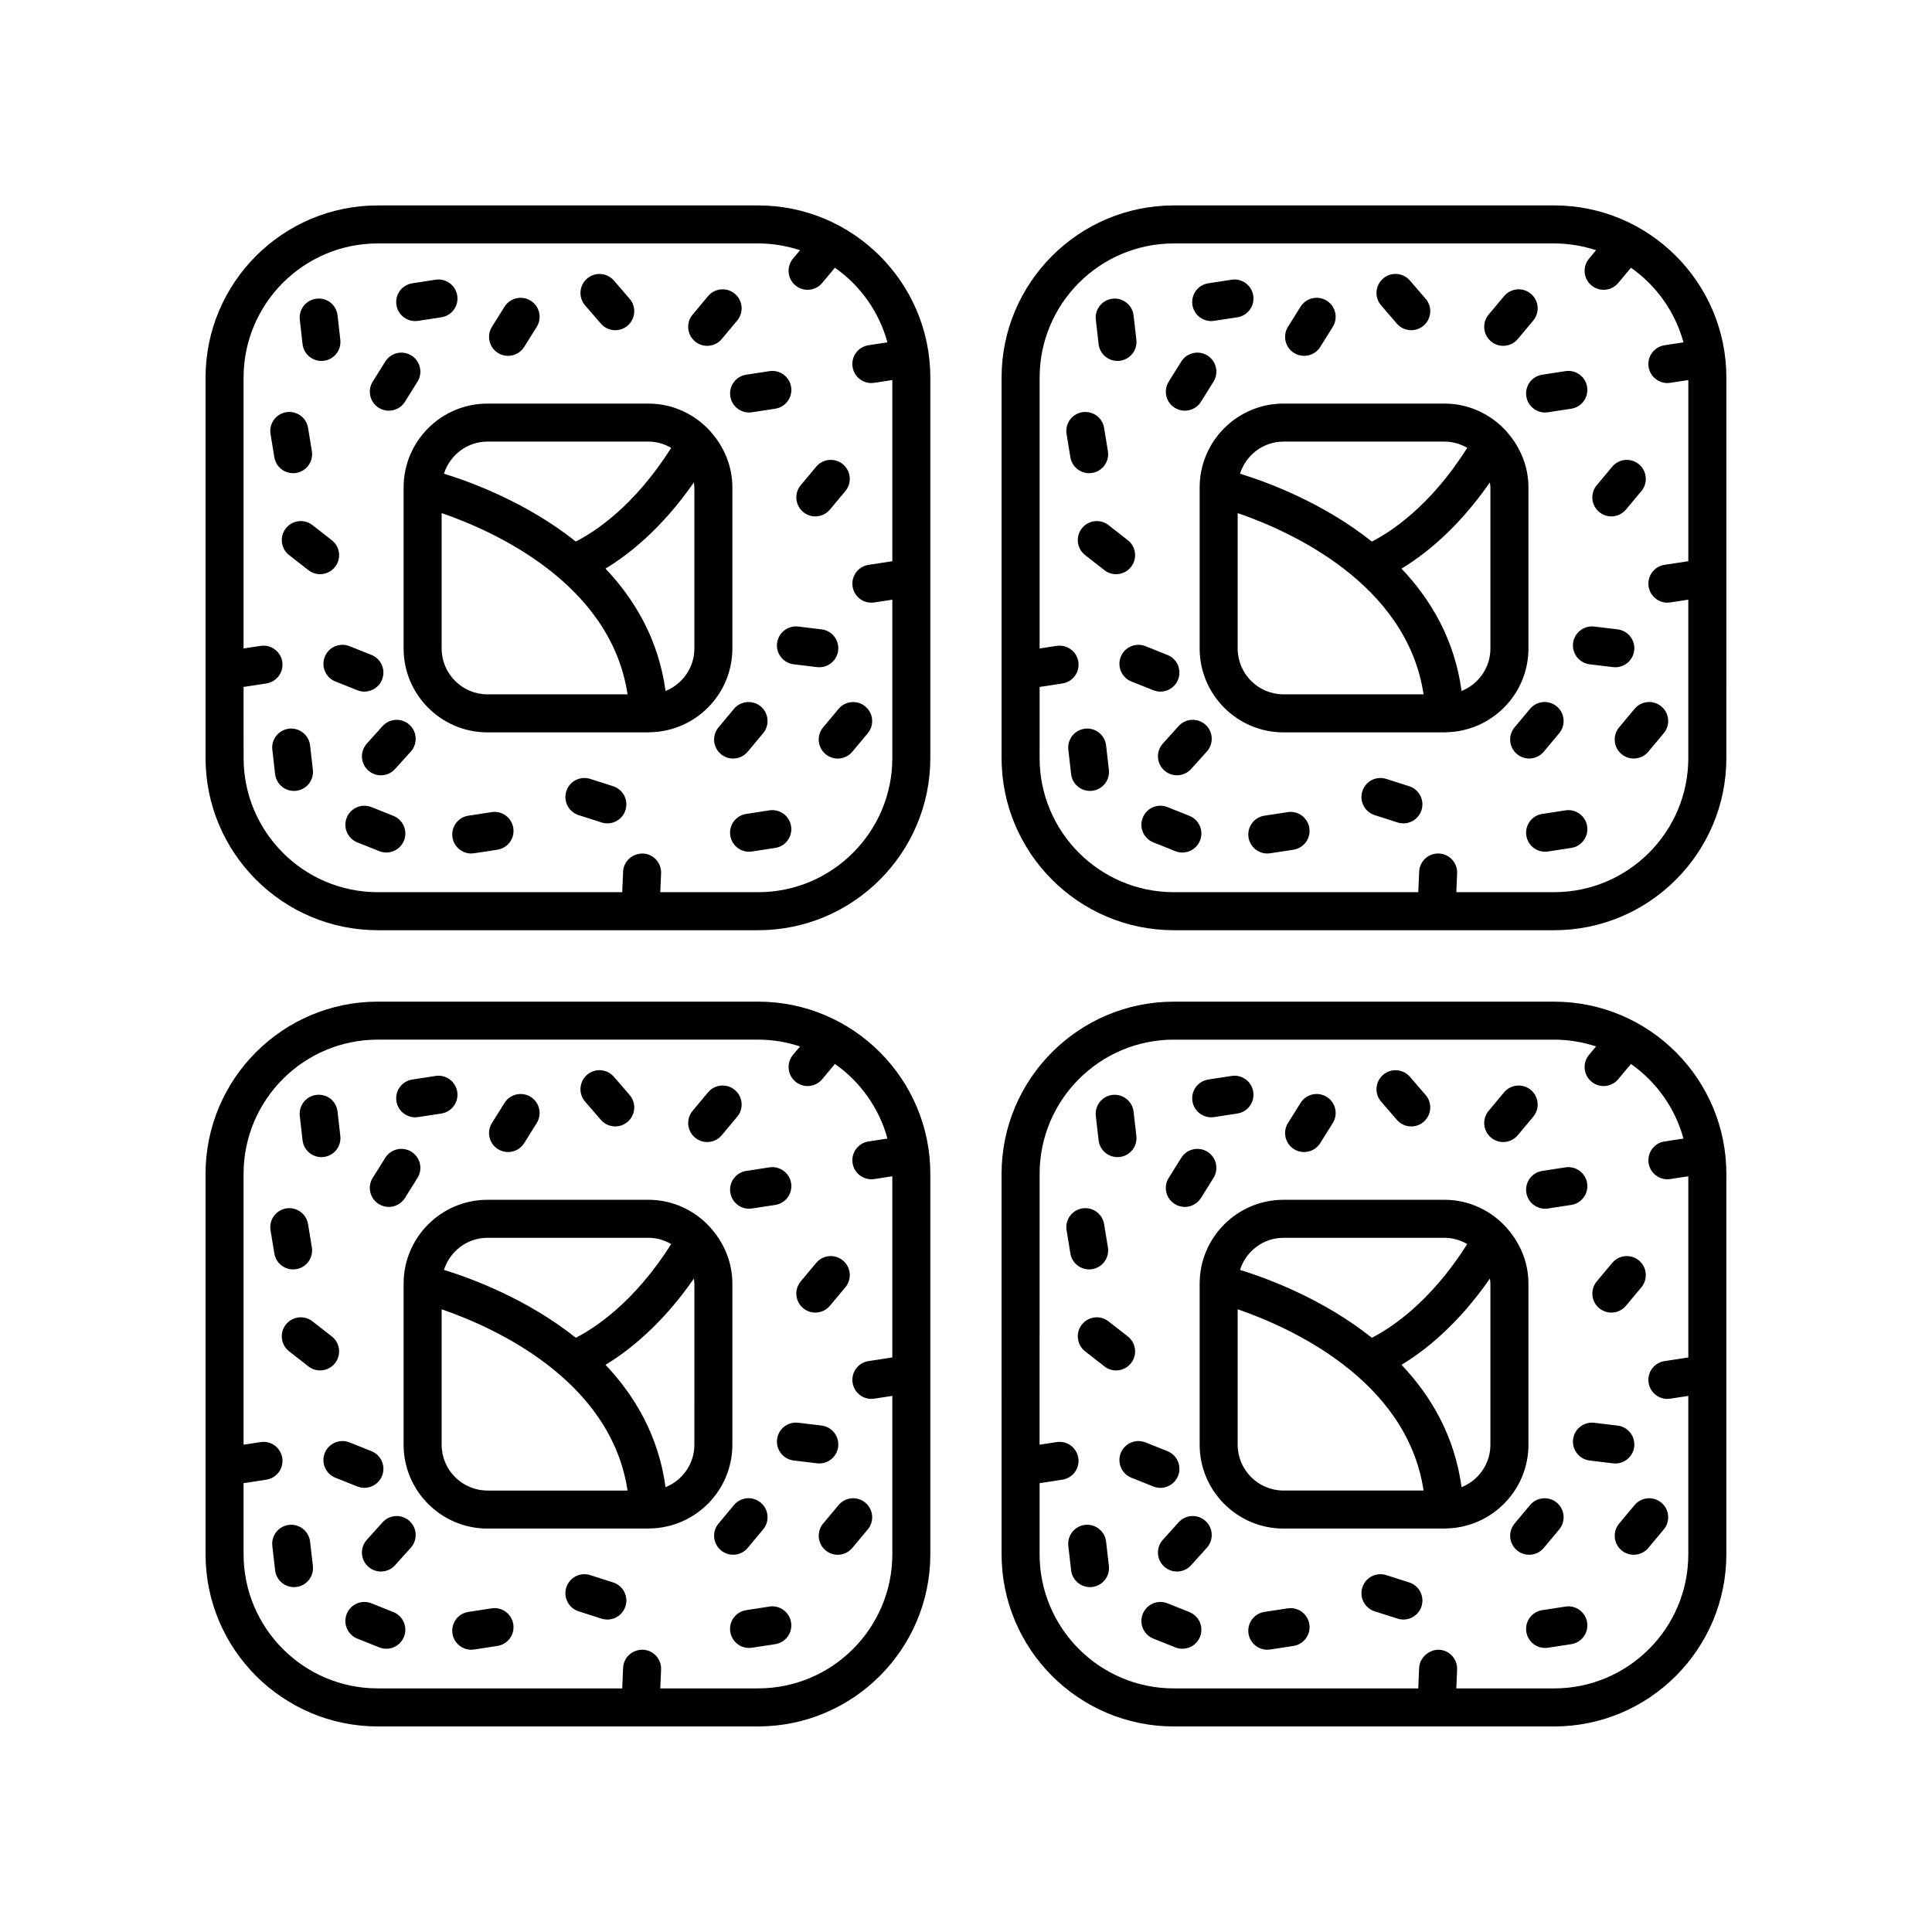 <?xml version="1.0" encoding="UTF-8"?>
<!-- The Best Svg Icon site in the world: iconSvg.co, Visit us! https://iconsvg.co -->
<svg fill="#000000" width="800px" height="800px" version="1.1" viewBox="144 144 512 512" xmlns="http://www.w3.org/2000/svg">
 <g>
  <path d="m455.07 390.52h100.8c25.16 0 45.633-20.473 45.633-45.637l0.004-100.81c0-25.164-20.473-45.637-45.633-45.637l-100.81 0.004c-25.164 0-45.637 20.473-45.637 45.637v100.8c0 25.164 20.473 45.637 45.637 45.637zm-35.559-64.473 6.047-0.926c2.75-0.422 4.641-2.992 4.215-5.742-0.418-2.746-2.996-4.633-5.742-4.215l-4.523 0.691 0.004-71.781c0-19.609 15.949-35.559 35.562-35.559h100.8c3.879 0 7.602 0.645 11.098 1.797l-1.859 2.223c-1.781 2.137-1.5 5.312 0.633 7.094 0.945 0.789 2.09 1.172 3.227 1.172 1.441 0 2.875-0.613 3.871-1.809l3.375-4.039c6.711 4.703 11.703 11.664 13.918 19.77l-5.019 0.77c-2.75 0.422-4.641 2.992-4.215 5.742 0.379 2.492 2.527 4.277 4.973 4.277 0.25 0 0.512-0.02 0.766-0.059l4.781-0.734v48.035c-0.051 0.008-0.094-0.016-0.145-0.008l-6.164 0.945c-2.75 0.422-4.641 2.992-4.215 5.742 0.379 2.492 2.527 4.277 4.973 4.277 0.25 0 0.512-0.02 0.766-0.059l4.781-0.734v41.957c0 19.609-15.949 35.562-35.559 35.562l-25.918 0.004 0.211-5.004c0.117-2.781-2.043-5.129-4.82-5.246-0.07-0.004-0.145-0.004-0.215-0.004-2.68 0-4.914 2.117-5.027 4.824l-0.23 5.434-64.793-0.004c-19.609 0-35.562-15.953-35.562-35.562z"/>
  <path d="m558.87 358.75-6.164 0.945c-2.75 0.422-4.641 2.992-4.215 5.742 0.379 2.492 2.527 4.277 4.973 4.277 0.25 0 0.512-0.02 0.766-0.059l6.164-0.945c2.75-0.422 4.641-2.992 4.215-5.742-0.414-2.75-3-4.637-5.738-4.219z"/>
  <path d="m573.09 336.75c-1.781 2.137-1.5 5.312 0.633 7.094 0.945 0.789 2.09 1.172 3.227 1.172 1.441 0 2.875-0.613 3.871-1.809l4.094-4.898c1.781-2.137 1.5-5.312-0.633-7.094-2.141-1.793-5.312-1.5-7.098 0.633z"/>
  <path d="m433.43 353.57c2.766-0.316 4.754-2.812 4.434-5.578l-0.738-6.449c-0.316-2.766-2.844-4.766-5.574-4.434-2.766 0.316-4.754 2.812-4.434 5.578l0.738 6.449c0.289 2.57 2.469 4.465 5 4.465 0.191 0 0.383-0.008 0.574-0.031z"/>
  <path d="m459.21 360.21-5.82-2.324c-2.59-1.023-5.516 0.223-6.547 2.809-1.031 2.586 0.227 5.516 2.809 6.547l5.82 2.324c0.613 0.242 1.246 0.363 1.871 0.363 1.996 0 3.891-1.199 4.68-3.172 1.031-2.582-0.23-5.512-2.812-6.547z"/>
  <path d="m485.25 359.22-6.164 0.945c-2.75 0.422-4.641 2.992-4.215 5.742 0.379 2.492 2.527 4.277 4.973 4.277 0.25 0 0.512-0.02 0.766-0.059l6.164-0.945c2.75-0.422 4.641-2.992 4.215-5.742-0.418-2.75-3-4.656-5.738-4.219z"/>
  <path d="m456.34 336.42-4.176 4.633c-1.859 2.066-1.699 5.254 0.367 7.113 0.965 0.867 2.168 1.297 3.375 1.297 1.379 0 2.746-0.562 3.742-1.664l4.176-4.633c1.859-2.066 1.699-5.254-0.367-7.113-2.07-1.863-5.25-1.703-7.117 0.367z"/>
  <path d="m517.45 352.36-6.078-1.945c-2.672-0.848-5.484 0.613-6.332 3.266-0.852 2.648 0.609 5.484 3.262 6.336l6.078 1.945c0.512 0.164 1.027 0.242 1.535 0.242 2.137 0 4.113-1.367 4.797-3.504 0.852-2.652-0.609-5.488-3.262-6.34z"/>
  <path d="m553.11 343.21 4.094-4.898c1.781-2.137 1.5-5.312-0.633-7.094-2.141-1.793-5.32-1.5-7.098 0.633l-4.094 4.898c-1.781 2.137-1.5 5.312 0.633 7.094 0.945 0.789 2.09 1.172 3.227 1.172 1.441 0.004 2.871-0.613 3.871-1.805z"/>
  <path d="m560.88 314.44c-0.328 2.762 1.637 5.273 4.402 5.606l6.195 0.746c0.203 0.023 0.402 0.035 0.605 0.035 2.516 0 4.688-1.879 5-4.434 0.328-2.762-1.637-5.273-4.402-5.606l-6.195-0.746c-2.731-0.332-5.269 1.637-5.606 4.398z"/>
  <path d="m571.02 280.85c1.441 0 2.875-0.613 3.871-1.809l4.094-4.898c1.781-2.137 1.5-5.312-0.641-7.098-2.129-1.789-5.309-1.492-7.094 0.637l-4.094 4.898c-1.781 2.137-1.5 5.312 0.641 7.098 0.941 0.789 2.086 1.172 3.223 1.172z"/>
  <path d="m436.68 295.1c0.922 0.719 2.012 1.066 3.094 1.066 1.5 0 2.981-0.664 3.977-1.938 1.711-2.191 1.324-5.359-0.871-7.07l-5.117-3.996c-2.199-1.719-5.363-1.324-7.07 0.871-1.711 2.191-1.324 5.359 0.871 7.07z"/>
  <path d="m441.02 318.05c-1.035 2.586 0.223 5.516 2.809 6.551l5.82 2.324c0.613 0.242 1.246 0.363 1.871 0.363 1.996 0 3.891-1.199 4.68-3.172 1.031-2.586-0.227-5.516-2.809-6.547l-5.82-2.324c-2.594-1.031-5.519 0.219-6.551 2.805z"/>
  <path d="m548.49 249.04c0.379 2.492 2.527 4.277 4.973 4.277 0.25 0 0.512-0.02 0.766-0.059l6.164-0.945c2.75-0.422 4.641-2.992 4.215-5.742-0.418-2.746-3-4.648-5.742-4.215l-6.164 0.945c-2.742 0.414-4.633 2.988-4.211 5.738z"/>
  <path d="m433.45 269.33c2.746-0.449 4.606-3.039 4.156-5.785l-1.008-6.156c-0.453-2.746-3-4.582-5.789-4.156-2.746 0.449-4.606 3.039-4.156 5.785l1.008 6.156c0.41 2.469 2.543 4.223 4.969 4.223 0.27 0 0.539-0.02 0.82-0.066z"/>
  <path d="m440.14 239.65c0.191 0 0.383-0.012 0.574-0.031 2.766-0.316 4.754-2.812 4.434-5.578l-0.738-6.449c-0.309-2.766-2.879-4.769-5.574-4.434-2.766 0.316-4.754 2.812-4.434 5.578l0.738 6.449c0.293 2.566 2.473 4.465 5 4.465z"/>
  <path d="m455.32 252.07c0.832 0.52 1.758 0.766 2.668 0.766 1.676 0 3.32-0.84 4.277-2.367l3.32-5.312c1.477-2.359 0.758-5.465-1.598-6.941-2.367-1.473-5.473-0.754-6.941 1.605l-3.32 5.312c-1.48 2.356-0.762 5.465 1.594 6.938z"/>
  <path d="m486.93 237.54c0.832 0.52 1.758 0.766 2.668 0.766 1.676 0 3.32-0.84 4.277-2.367l3.32-5.312c1.477-2.359 0.758-5.465-1.598-6.941-2.363-1.477-5.465-0.754-6.941 1.605l-3.324 5.309c-1.477 2.359-0.758 5.465 1.598 6.941z"/>
  <path d="m464.98 229.09c0.25 0 0.512-0.02 0.766-0.059l6.164-0.945c2.75-0.422 4.641-2.992 4.215-5.742-0.418-2.746-2.992-4.641-5.742-4.215l-6.164 0.945c-2.75 0.422-4.641 2.992-4.215 5.742 0.383 2.492 2.531 4.273 4.977 4.273z"/>
  <path d="m514.18 229.76c0.992 1.156 2.402 1.746 3.812 1.746 1.168 0 2.344-0.402 3.293-1.227 2.106-1.816 2.344-5 0.523-7.106l-4.168-4.828c-1.82-2.117-5.008-2.34-7.106-0.523-2.106 1.816-2.344 5-0.523 7.106z"/>
  <path d="m542.36 235.65c1.441 0 2.875-0.613 3.871-1.809l4.094-4.898c1.781-2.137 1.5-5.312-0.633-7.094-2.141-1.793-5.309-1.5-7.098 0.633l-4.094 4.898c-1.781 2.137-1.5 5.312 0.633 7.094 0.945 0.793 2.09 1.176 3.227 1.176z"/>
  <path d="m461.92 273.18v42.676c0 12.254 9.973 22.23 22.23 22.23h42.676c0.066 0 0.129 0 0.191-0.004 0.035 0 0.066-0.023 0.102-0.023 12.117-0.164 21.934-10.043 21.934-22.199v-42.676c0-5.578-2.137-10.617-5.539-14.523-0.098-0.141-0.211-0.262-0.324-0.395-4.07-4.457-9.867-7.309-16.363-7.309h-42.676c-12.258-0.008-22.23 9.965-22.23 22.223zm10.074 42.676v-35.883c13.52 4.644 44.82 18.496 49.27 48.035h-37.117c-6.699 0-12.152-5.453-12.152-12.152zm66.98 0c0 5.106-3.172 9.469-7.644 11.262-1.82-13.484-8.031-24.125-15.918-32.434 5.992-3.602 14.871-10.508 23.426-22.852 0.051 0.445 0.137 0.883 0.137 1.344zm-54.828-54.828h42.676c2.195 0 4.227 0.629 6.008 1.652-9.871 15.676-20.551 22.441-25.27 24.836-12.961-10.309-27.668-15.742-34.945-17.98 1.559-4.914 6.109-8.508 11.531-8.508z"/>
  <path d="m244.11 390.52h100.8c25.164 0 45.637-20.473 45.637-45.637v-100.81c0-25.164-20.473-45.637-45.637-45.637l-100.8 0.004c-25.168 0-45.637 20.473-45.637 45.633v100.8c0 25.168 20.469 45.641 45.637 45.641zm-35.562-64.473 6.043-0.926c2.75-0.422 4.641-2.992 4.215-5.742-0.418-2.746-2.996-4.633-5.742-4.215l-4.516 0.691v-71.781c0-19.609 15.949-35.559 35.562-35.559h100.8c3.879 0 7.606 0.645 11.102 1.797l-1.859 2.223c-1.781 2.137-1.5 5.312 0.633 7.094 0.945 0.789 2.09 1.172 3.227 1.172 1.441 0 2.875-0.613 3.871-1.809l3.375-4.039c6.711 4.703 11.703 11.66 13.918 19.77l-5.023 0.77c-2.75 0.422-4.641 2.992-4.215 5.742 0.379 2.492 2.527 4.277 4.973 4.277 0.25 0 0.512-0.02 0.766-0.059l4.797-0.73v48.035c-0.051 0.008-0.098-0.016-0.148-0.008l-6.164 0.945c-2.75 0.422-4.641 2.992-4.215 5.742 0.379 2.492 2.527 4.277 4.973 4.277 0.25 0 0.512-0.02 0.766-0.059l4.789-0.734v41.957c0 19.609-15.949 35.562-35.562 35.562h-25.934l0.215-5c0.117-2.781-2.035-5.129-4.816-5.25-2.805-0.02-5.125 2.035-5.25 4.816l-0.234 5.434h-64.781c-19.613 0-35.562-15.953-35.562-35.562z"/>
  <path d="m347.91 358.75-6.164 0.945c-2.75 0.422-4.641 2.992-4.215 5.742 0.379 2.492 2.527 4.277 4.973 4.277 0.25 0 0.512-0.02 0.766-0.059l6.164-0.945c2.75-0.422 4.641-2.992 4.215-5.742-0.414-2.75-3.008-4.637-5.738-4.219z"/>
  <path d="m362.14 336.76c-1.785 2.137-1.496 5.312 0.641 7.094 0.941 0.789 2.086 1.172 3.223 1.172 1.445 0 2.879-0.613 3.871-1.812l4.09-4.898c1.785-2.137 1.496-5.312-0.641-7.094-2.137-1.785-5.32-1.496-7.094 0.641z"/>
  <path d="m222.48 353.57c2.766-0.316 4.754-2.812 4.434-5.578l-0.738-6.449c-0.316-2.766-2.856-4.766-5.574-4.434-2.766 0.316-4.754 2.812-4.434 5.578l0.738 6.449c0.289 2.57 2.469 4.465 5 4.465 0.188 0 0.383-0.008 0.574-0.031z"/>
  <path d="m248.25 360.21-5.816-2.324c-2.59-1.023-5.516 0.223-6.547 2.809-1.031 2.582 0.227 5.516 2.809 6.547l5.816 2.324c0.613 0.242 1.246 0.363 1.871 0.363 1.996 0 3.891-1.199 4.68-3.172 1.031-2.582-0.23-5.512-2.812-6.547z"/>
  <path d="m274.29 359.22-6.164 0.945c-2.75 0.422-4.641 2.992-4.215 5.742 0.379 2.492 2.527 4.277 4.973 4.277 0.25 0 0.512-0.02 0.766-0.059l6.164-0.945c2.75-0.422 4.641-2.992 4.215-5.742-0.414-2.75-3-4.656-5.738-4.219z"/>
  <path d="m245.38 336.43-4.172 4.633c-1.859 2.066-1.691 5.254 0.375 7.113 0.965 0.867 2.168 1.293 3.371 1.293 1.379 0 2.75-0.562 3.742-1.668l4.172-4.633c1.859-2.066 1.691-5.254-0.375-7.113s-5.254-1.691-7.113 0.375z"/>
  <path d="m306.49 352.36-6.078-1.945c-2.66-0.848-5.484 0.613-6.332 3.266-0.852 2.648 0.609 5.484 3.262 6.336l6.078 1.945c0.512 0.164 1.027 0.242 1.535 0.242 2.137 0 4.113-1.367 4.797-3.504 0.852-2.652-0.609-5.488-3.262-6.34z"/>
  <path d="m342.15 343.21 4.09-4.898c1.785-2.137 1.496-5.312-0.641-7.094-2.137-1.785-5.32-1.496-7.094 0.641l-4.09 4.898c-1.785 2.137-1.496 5.312 0.641 7.094 0.941 0.789 2.086 1.172 3.223 1.172 1.445 0 2.879-0.617 3.871-1.812z"/>
  <path d="m349.93 314.44c-0.328 2.762 1.637 5.273 4.402 5.606l6.188 0.746c0.203 0.023 0.402 0.035 0.605 0.035 2.516 0 4.688-1.879 5-4.434 0.328-2.762-1.637-5.273-4.402-5.606l-6.188-0.746c-2.715-0.332-5.269 1.637-5.606 4.398z"/>
  <path d="m360.07 280.85c1.445 0 2.879-0.617 3.871-1.812l4.09-4.898c1.785-2.137 1.496-5.312-0.641-7.098-2.144-1.785-5.32-1.488-7.094 0.641l-4.09 4.898c-1.785 2.137-1.496 5.312 0.641 7.098 0.945 0.789 2.086 1.172 3.223 1.172z"/>
  <path d="m225.73 295.1c0.922 0.719 2.012 1.066 3.094 1.066 1.5 0 2.981-0.664 3.977-1.938 1.711-2.191 1.324-5.359-0.871-7.07l-5.117-3.996c-2.199-1.719-5.363-1.324-7.07 0.871-1.711 2.191-1.324 5.359 0.871 7.07z"/>
  <path d="m230.07 318.05c-1.031 2.586 0.227 5.516 2.809 6.547l5.82 2.324c0.613 0.242 1.246 0.363 1.871 0.363 1.996 0 3.891-1.199 4.68-3.172 1.031-2.586-0.227-5.516-2.809-6.547l-5.82-2.324c-2.582-1.027-5.519 0.223-6.551 2.809z"/>
  <path d="m337.54 249.04c0.379 2.492 2.527 4.277 4.973 4.277 0.25 0 0.512-0.02 0.766-0.059l6.164-0.945c2.75-0.422 4.641-2.992 4.215-5.742-0.418-2.746-3.012-4.648-5.742-4.215l-6.164 0.945c-2.746 0.414-4.637 2.988-4.211 5.738z"/>
  <path d="m222.49 269.33c2.746-0.449 4.606-3.039 4.156-5.785l-1.008-6.156c-0.453-2.746-3-4.582-5.789-4.156-2.746 0.449-4.606 3.039-4.156 5.785l1.008 6.156c0.41 2.469 2.543 4.223 4.969 4.223 0.27 0 0.539-0.02 0.82-0.066z"/>
  <path d="m229.18 239.65c0.188 0 0.379-0.012 0.574-0.031 2.766-0.316 4.746-2.809 4.434-5.574l-0.734-6.449c-0.316-2.766-2.711-4.781-5.574-4.438-2.766 0.316-4.746 2.809-4.434 5.574l0.734 6.449c0.293 2.57 2.473 4.469 5 4.469z"/>
  <path d="m244.37 252.07c0.832 0.52 1.758 0.766 2.668 0.766 1.676 0 3.32-0.84 4.277-2.367l3.32-5.312c1.477-2.359 0.758-5.465-1.598-6.941-2.363-1.473-5.473-0.754-6.941 1.605l-3.32 5.312c-1.48 2.356-0.762 5.465 1.594 6.938z"/>
  <path d="m275.97 237.54c0.832 0.52 1.758 0.766 2.668 0.766 1.676 0 3.32-0.84 4.277-2.367l3.32-5.312c1.477-2.359 0.758-5.465-1.598-6.941-2.363-1.477-5.473-0.754-6.941 1.605l-3.32 5.312c-1.48 2.356-0.762 5.461 1.594 6.938z"/>
  <path d="m254.03 229.09c0.25 0 0.512-0.02 0.766-0.059l6.164-0.945c2.75-0.422 4.641-2.992 4.215-5.742-0.418-2.746-3-4.641-5.742-4.215l-6.164 0.945c-2.75 0.422-4.641 2.992-4.215 5.742 0.379 2.492 2.531 4.273 4.977 4.273z"/>
  <path d="m303.23 229.76c1 1.152 2.402 1.746 3.812 1.746 1.172 0 2.344-0.402 3.297-1.227 2.106-1.816 2.336-5 0.516-7.106l-4.172-4.828c-1.824-2.109-5.004-2.332-7.109-0.516-2.106 1.816-2.336 5-0.516 7.106z"/>
  <path d="m331.41 235.65c1.445 0 2.879-0.613 3.871-1.812l4.09-4.898c1.785-2.137 1.496-5.312-0.641-7.094-2.137-1.789-5.32-1.496-7.094 0.641l-4.09 4.898c-1.785 2.137-1.496 5.312 0.641 7.094 0.938 0.789 2.086 1.172 3.223 1.172z"/>
  <path d="m250.96 273.18v42.676c0 12.254 9.969 22.23 22.223 22.23h42.68c0.066 0 0.129 0 0.191-0.004 0.035 0 0.066-0.023 0.102-0.023 12.117-0.164 21.93-10.043 21.93-22.199v-42.676c0-5.574-2.133-10.609-5.531-14.516-0.102-0.148-0.219-0.273-0.34-0.41-4.066-4.453-9.863-7.301-16.355-7.301h-42.68c-12.25-0.008-22.219 9.965-22.219 22.223zm10.078 42.676v-35.883c13.52 4.644 44.816 18.496 49.27 48.035h-37.121c-6.699 0-12.148-5.453-12.148-12.152zm66.977 0c0 5.106-3.172 9.465-7.641 11.262-1.82-13.484-8.035-24.125-15.922-32.434 5.992-3.602 14.867-10.504 23.426-22.844 0.051 0.445 0.137 0.879 0.137 1.34zm-54.832-54.828h42.68c2.195 0 4.227 0.629 6.004 1.652-9.875 15.676-20.555 22.441-25.27 24.832-12.961-10.309-27.668-15.742-34.941-17.98 1.562-4.91 6.109-8.504 11.527-8.504z"/>
  <path d="m409.43 555.89c0 25.164 20.473 45.637 45.637 45.637h100.8c25.16 0 45.633-20.473 45.633-45.637l0.004-100.8c0-25.164-20.473-45.637-45.633-45.637h-100.81c-25.164 0-45.637 20.473-45.637 45.637zm45.637-136.37h100.8c3.879 0 7.602 0.645 11.098 1.797l-1.859 2.227c-1.781 2.137-1.5 5.312 0.641 7.098 0.941 0.789 2.086 1.172 3.223 1.172 1.441 0 2.875-0.613 3.871-1.809l3.375-4.043c6.711 4.703 11.703 11.664 13.918 19.77l-5.019 0.77c-2.75 0.422-4.641 2.992-4.215 5.742 0.379 2.492 2.527 4.277 4.973 4.277 0.25 0 0.512-0.02 0.766-0.059l4.781-0.734v48.039c-0.051 0.008-0.094-0.016-0.145-0.008l-6.164 0.945c-2.75 0.422-4.641 2.992-4.215 5.742 0.379 2.492 2.527 4.277 4.973 4.277 0.25 0 0.512-0.02 0.766-0.059l4.781-0.734v41.957c0.012 19.609-15.938 35.559-35.543 35.559h-25.934l0.211-5.004c0.117-2.781-2.043-5.129-4.82-5.246-2.519-0.066-5.125 2.039-5.246 4.82l-0.23 5.43h-64.789c-19.609 0-35.562-15.949-35.562-35.559v-18.832l6.047-0.926c2.75-0.422 4.641-2.992 4.215-5.742-0.418-2.746-2.996-4.652-5.742-4.215l-4.523 0.691 0.008-71.781c0-19.609 15.949-35.562 35.559-35.562z"/>
  <path d="m558.87 569.76-6.164 0.945c-2.75 0.422-4.641 2.992-4.215 5.742 0.379 2.492 2.527 4.277 4.973 4.277 0.25 0 0.512-0.02 0.766-0.059l6.164-0.945c2.75-0.422 4.641-2.992 4.215-5.742-0.414-2.75-3-4.656-5.738-4.219z"/>
  <path d="m573.09 547.76c-1.781 2.137-1.5 5.312 0.633 7.094 0.945 0.789 2.09 1.172 3.227 1.172 1.441 0 2.875-0.613 3.871-1.809l4.094-4.898c1.781-2.137 1.5-5.312-0.633-7.094-2.141-1.789-5.312-1.5-7.098 0.633z"/>
  <path d="m431.55 548.11c-2.766 0.316-4.754 2.812-4.434 5.578l0.738 6.449c0.289 2.566 2.469 4.465 5 4.465 0.191 0 0.383-0.012 0.574-0.031 2.766-0.316 4.754-2.812 4.434-5.578l-0.738-6.449c-0.312-2.766-2.844-4.769-5.574-4.434z"/>
  <path d="m459.21 571.22-5.82-2.324c-2.59-1.031-5.516 0.223-6.547 2.809s0.227 5.516 2.809 6.547l5.82 2.324c0.613 0.242 1.246 0.363 1.871 0.363 1.996 0 3.891-1.199 4.68-3.172 1.031-2.582-0.23-5.512-2.812-6.547z"/>
  <path d="m485.25 570.23-6.164 0.945c-2.75 0.422-4.641 2.992-4.215 5.742 0.379 2.492 2.527 4.277 4.973 4.277 0.25 0 0.512-0.02 0.766-0.059l6.164-0.945c2.75-0.422 4.641-2.992 4.215-5.742-0.418-2.75-3-4.652-5.738-4.219z"/>
  <path d="m456.34 547.43-4.176 4.633c-1.859 2.066-1.699 5.254 0.367 7.113 0.965 0.867 2.168 1.297 3.375 1.297 1.379 0 2.746-0.562 3.742-1.664l4.176-4.633c1.859-2.066 1.699-5.254-0.367-7.113-2.07-1.863-5.25-1.707-7.117 0.367z"/>
  <path d="m517.45 563.36-6.078-1.941c-2.672-0.852-5.484 0.621-6.332 3.266-0.852 2.648 0.613 5.484 3.262 6.332l6.078 1.941c0.512 0.164 1.027 0.242 1.535 0.242 2.137 0 4.113-1.367 4.797-3.508 0.852-2.648-0.613-5.484-3.262-6.332z"/>
  <path d="m553.11 554.22 4.094-4.898c1.781-2.137 1.5-5.312-0.633-7.094-2.141-1.789-5.32-1.5-7.098 0.633l-4.094 4.898c-1.781 2.137-1.5 5.312 0.633 7.094 0.945 0.789 2.09 1.172 3.227 1.172 1.441 0.004 2.871-0.613 3.871-1.805z"/>
  <path d="m560.88 525.45c-0.328 2.762 1.637 5.273 4.398 5.606l6.195 0.746c0.207 0.023 0.41 0.035 0.609 0.035 2.516 0 4.688-1.879 5-4.434 0.328-2.762-1.637-5.273-4.398-5.606l-6.195-0.746c-2.766-0.332-5.273 1.633-5.609 4.398z"/>
  <path d="m571.02 491.85c1.441 0 2.875-0.613 3.871-1.809l4.094-4.898c1.781-2.137 1.5-5.312-0.633-7.094-2.141-1.789-5.312-1.496-7.098 0.633l-4.094 4.898c-1.781 2.137-1.5 5.312 0.633 7.094 0.945 0.793 2.09 1.176 3.227 1.176z"/>
  <path d="m442.88 498.17-5.117-3.996c-2.199-1.719-5.363-1.324-7.07 0.867-1.711 2.191-1.324 5.359 0.871 7.074l5.117 3.996c0.922 0.719 2.012 1.066 3.094 1.066 1.5 0 2.981-0.664 3.977-1.938 1.711-2.191 1.32-5.359-0.871-7.07z"/>
  <path d="m441.02 529.06c-1.035 2.586 0.223 5.516 2.809 6.551l5.82 2.324c0.613 0.242 1.246 0.363 1.871 0.363 1.996 0 3.891-1.199 4.68-3.172 1.031-2.586-0.227-5.516-2.809-6.547l-5.82-2.324c-2.594-1.027-5.519 0.223-6.551 2.805z"/>
  <path d="m548.49 460.05c0.383 2.492 2.527 4.273 4.973 4.273 0.25 0 0.512-0.02 0.766-0.059l6.164-0.945c2.75-0.422 4.641-2.992 4.215-5.742-0.422-2.746-3-4.633-5.742-4.215l-6.164 0.945c-2.742 0.422-4.633 2.992-4.211 5.742z"/>
  <path d="m432.63 480.4c0.27 0 0.547-0.023 0.82-0.066 2.746-0.449 4.606-3.039 4.156-5.785l-1.008-6.156c-0.453-2.746-3.051-4.602-5.789-4.156-2.746 0.449-4.606 3.039-4.156 5.785l1.008 6.156c0.406 2.469 2.543 4.223 4.969 4.223z"/>
  <path d="m440.14 450.65c0.191 0 0.383-0.012 0.574-0.031 2.766-0.316 4.754-2.812 4.434-5.578l-0.738-6.449c-0.309-2.766-2.879-4.742-5.574-4.434-2.766 0.316-4.754 2.812-4.434 5.578l0.738 6.449c0.293 2.57 2.473 4.465 5 4.465z"/>
  <path d="m455.32 463.08c0.832 0.52 1.758 0.766 2.668 0.766 1.676 0 3.32-0.84 4.277-2.367l3.32-5.312c1.477-2.359 0.758-5.465-1.598-6.941-2.367-1.473-5.473-0.754-6.941 1.605l-3.32 5.312c-1.48 2.356-0.762 5.461 1.594 6.938z"/>
  <path d="m486.93 448.54c0.832 0.52 1.758 0.766 2.668 0.766 1.676 0 3.32-0.84 4.277-2.367l3.32-5.312c1.477-2.359 0.758-5.465-1.598-6.941-2.363-1.477-5.465-0.754-6.941 1.605l-3.324 5.309c-1.477 2.359-0.758 5.465 1.598 6.941z"/>
  <path d="m464.98 440.1c0.25 0 0.512-0.02 0.766-0.059l6.164-0.945c2.75-0.422 4.641-2.992 4.215-5.742-0.418-2.746-2.992-4.656-5.742-4.215l-6.164 0.945c-2.75 0.422-4.641 2.992-4.215 5.742 0.383 2.492 2.531 4.273 4.977 4.273z"/>
  <path d="m514.18 440.77c1 1.152 2.402 1.746 3.812 1.746 1.172 0 2.344-0.402 3.293-1.227 2.106-1.82 2.344-5 0.523-7.106l-4.168-4.824c-1.824-2.109-5.008-2.328-7.106-0.52-2.106 1.82-2.344 5-0.523 7.106z"/>
  <path d="m542.36 446.65c1.441 0 2.875-0.613 3.871-1.809l4.094-4.898c1.781-2.137 1.5-5.312-0.633-7.094-2.141-1.789-5.309-1.496-7.098 0.633l-4.094 4.898c-1.781 2.137-1.5 5.312 0.633 7.094 0.945 0.793 2.09 1.176 3.227 1.176z"/>
  <path d="m461.92 484.18v42.68c0 12.254 9.973 22.227 22.23 22.227h42.676c0.066 0 0.129 0 0.191-0.004 0.035 0 0.066-0.023 0.102-0.023 12.117-0.164 21.934-10.043 21.934-22.195v-42.68c0-5.574-2.137-10.617-5.539-14.523-0.102-0.145-0.215-0.266-0.332-0.398-4.066-4.457-9.867-7.305-16.359-7.305h-42.676c-12.254-0.004-22.227 9.969-22.227 22.223zm10.074 42.68v-35.887c13.52 4.644 44.82 18.496 49.27 48.035h-37.117c-6.699 0-12.152-5.449-12.152-12.148zm66.98 0c0 5.106-3.172 9.465-7.644 11.262-1.82-13.484-8.031-24.125-15.918-32.434 5.992-3.602 14.867-10.508 23.426-22.852 0.051 0.445 0.137 0.883 0.137 1.344zm-54.828-54.828h42.676c2.195 0 4.227 0.629 6.004 1.652-9.871 15.672-20.547 22.438-25.266 24.836-12.961-10.309-27.668-15.742-34.945-17.984 1.562-4.914 6.109-8.504 11.531-8.504z"/>
  <path d="m244.11 601.52h100.8c25.164 0 45.637-20.473 45.637-45.637v-100.8c0-25.164-20.473-45.637-45.637-45.637h-100.8c-25.168 0-45.637 20.473-45.637 45.637v100.8c0 25.164 20.469 45.637 45.637 45.637zm-35.562-64.469 6.043-0.926c2.75-0.422 4.641-2.992 4.215-5.742-0.418-2.746-2.996-4.652-5.742-4.215l-4.516 0.691v-71.781c0-19.609 15.949-35.562 35.562-35.562h100.8c3.879 0 7.606 0.645 11.105 1.801l-1.859 2.227c-1.781 2.137-1.5 5.312 0.641 7.098 0.941 0.789 2.086 1.172 3.223 1.172 1.441 0 2.875-0.613 3.871-1.809l3.375-4.043c6.711 4.703 11.703 11.66 13.918 19.77l-5.023 0.77c-2.75 0.422-4.641 2.992-4.215 5.742 0.379 2.492 2.527 4.277 4.973 4.277 0.25 0 0.512-0.02 0.766-0.059l4.789-0.738v48.039c-0.051 0.008-0.098-0.016-0.148-0.008l-6.164 0.945c-2.75 0.422-4.641 2.992-4.215 5.742 0.379 2.492 2.527 4.277 4.973 4.277 0.25 0 0.512-0.02 0.766-0.059l4.789-0.734v41.957c0 19.609-15.953 35.559-35.562 35.559h-25.934l0.215-5c0.117-2.781-2.035-5.129-4.816-5.25-2.805-0.066-5.125 2.035-5.25 4.816l-0.234 5.434h-64.781c-19.613 0-35.562-15.949-35.562-35.559z"/>
  <path d="m347.91 569.76-6.164 0.945c-2.75 0.422-4.641 2.992-4.215 5.742 0.379 2.492 2.527 4.277 4.973 4.277 0.25 0 0.512-0.02 0.766-0.059l6.164-0.945c2.75-0.422 4.641-2.992 4.215-5.742-0.414-2.75-3.008-4.656-5.738-4.219z"/>
  <path d="m362.14 547.76c-1.785 2.137-1.496 5.312 0.641 7.094 0.941 0.789 2.086 1.172 3.223 1.172 1.445 0 2.879-0.613 3.871-1.812l4.09-4.898c1.785-2.137 1.496-5.312-0.641-7.094-2.137-1.789-5.32-1.496-7.098 0.641z"/>
  <path d="m222.48 564.57c2.766-0.316 4.754-2.812 4.434-5.578l-0.738-6.449c-0.316-2.766-2.856-4.769-5.574-4.434-2.766 0.316-4.754 2.812-4.434 5.578l0.738 6.449c0.289 2.566 2.469 4.465 5 4.465 0.188 0 0.383-0.012 0.574-0.031z"/>
  <path d="m248.25 571.22-5.816-2.324c-2.59-1.031-5.516 0.223-6.547 2.809-1.031 2.582 0.227 5.516 2.809 6.547l5.816 2.324c0.613 0.242 1.246 0.363 1.871 0.363 1.996 0 3.891-1.199 4.68-3.172 1.031-2.582-0.23-5.512-2.812-6.547z"/>
  <path d="m274.29 570.23-6.164 0.945c-2.75 0.422-4.641 2.992-4.215 5.742 0.379 2.492 2.527 4.277 4.973 4.277 0.25 0 0.512-0.02 0.766-0.059l6.164-0.945c2.75-0.422 4.641-2.992 4.215-5.742-0.414-2.75-3-4.652-5.738-4.219z"/>
  <path d="m245.38 547.43-4.172 4.633c-1.859 2.066-1.691 5.254 0.375 7.113 0.965 0.867 2.168 1.293 3.371 1.293 1.379 0 2.75-0.562 3.742-1.668l4.172-4.633c1.859-2.066 1.691-5.254-0.375-7.113-2.066-1.855-5.254-1.688-7.113 0.375z"/>
  <path d="m306.49 563.36-6.078-1.941c-2.66-0.852-5.484 0.621-6.332 3.266-0.852 2.648 0.613 5.484 3.262 6.332l6.078 1.941c0.512 0.164 1.027 0.242 1.535 0.242 2.137 0 4.113-1.367 4.797-3.508 0.852-2.648-0.613-5.484-3.262-6.332z"/>
  <path d="m342.15 554.21 4.09-4.898c1.785-2.137 1.496-5.312-0.641-7.094-2.137-1.789-5.32-1.5-7.094 0.641l-4.09 4.898c-1.785 2.137-1.496 5.312 0.641 7.094 0.941 0.789 2.086 1.172 3.223 1.172 1.445 0 2.879-0.617 3.871-1.812z"/>
  <path d="m349.93 525.44c-0.328 2.762 1.637 5.273 4.398 5.606l6.188 0.746c0.207 0.023 0.41 0.035 0.609 0.035 2.516 0 4.688-1.879 5-4.434 0.328-2.762-1.637-5.273-4.398-5.606l-6.188-0.746c-2.785-0.328-5.273 1.637-5.609 4.398z"/>
  <path d="m360.07 491.85c1.445 0 2.879-0.613 3.871-1.812l4.09-4.898c1.785-2.137 1.496-5.312-0.641-7.094-2.137-1.789-5.32-1.492-7.094 0.641l-4.09 4.898c-1.785 2.137-1.496 5.312 0.641 7.094 0.941 0.789 2.086 1.172 3.223 1.172z"/>
  <path d="m225.73 506.11c0.922 0.719 2.012 1.066 3.094 1.066 1.5 0 2.981-0.664 3.977-1.938 1.711-2.191 1.324-5.359-0.871-7.074l-5.117-3.996c-2.199-1.719-5.363-1.324-7.07 0.867-1.711 2.191-1.324 5.359 0.871 7.074z"/>
  <path d="m230.07 529.06c-1.031 2.586 0.227 5.516 2.809 6.547l5.82 2.324c0.613 0.242 1.246 0.363 1.871 0.363 1.996 0 3.891-1.199 4.68-3.172 1.031-2.586-0.227-5.516-2.809-6.547l-5.82-2.324c-2.582-1.023-5.519 0.227-6.551 2.809z"/>
  <path d="m337.54 460.05c0.383 2.492 2.527 4.273 4.973 4.273 0.25 0 0.512-0.02 0.766-0.059l6.164-0.945c2.75-0.422 4.641-2.992 4.215-5.742-0.422-2.746-3.012-4.633-5.742-4.215l-6.164 0.945c-2.746 0.422-4.637 2.992-4.211 5.742z"/>
  <path d="m222.49 480.34c2.746-0.449 4.606-3.039 4.156-5.785l-1.008-6.156c-0.453-2.746-3.051-4.602-5.789-4.156-2.746 0.449-4.606 3.039-4.156 5.785l1.008 6.156c0.41 2.469 2.543 4.223 4.969 4.223 0.27 0 0.547-0.02 0.82-0.066z"/>
  <path d="m229.18 450.65c0.188 0 0.379-0.012 0.574-0.031 2.766-0.316 4.746-2.812 4.434-5.574l-0.734-6.449c-0.316-2.766-2.711-4.773-5.574-4.438-2.766 0.316-4.746 2.812-4.434 5.574l0.734 6.449c0.293 2.574 2.473 4.469 5 4.469z"/>
  <path d="m244.37 463.08c0.832 0.52 1.758 0.766 2.668 0.766 1.676 0 3.32-0.84 4.277-2.367l3.32-5.312c1.477-2.359 0.758-5.465-1.598-6.941-2.363-1.473-5.473-0.754-6.941 1.605l-3.32 5.312c-1.48 2.356-0.762 5.461 1.594 6.938z"/>
  <path d="m275.97 448.54c0.832 0.52 1.758 0.766 2.668 0.766 1.676 0 3.32-0.84 4.277-2.367l3.32-5.312c1.477-2.359 0.758-5.465-1.598-6.941-2.363-1.477-5.473-0.754-6.941 1.605l-3.32 5.312c-1.48 2.356-0.762 5.461 1.594 6.938z"/>
  <path d="m254.03 440.1c0.25 0 0.512-0.02 0.766-0.059l6.164-0.945c2.75-0.422 4.641-2.992 4.215-5.742-0.418-2.746-3-4.656-5.742-4.215l-6.164 0.945c-2.75 0.422-4.641 2.992-4.215 5.742 0.379 2.492 2.531 4.273 4.977 4.273z"/>
  <path d="m303.23 440.77c1 1.152 2.402 1.742 3.812 1.742 1.172 0 2.344-0.402 3.297-1.227 2.106-1.82 2.332-5 0.516-7.106l-4.172-4.824c-1.824-2.106-5.004-2.336-7.109-0.516-2.106 1.82-2.332 5-0.516 7.106z"/>
  <path d="m331.41 446.65c1.445 0 2.879-0.613 3.871-1.812l4.09-4.898c1.785-2.137 1.496-5.312-0.641-7.094-2.137-1.789-5.32-1.496-7.094 0.641l-4.09 4.898c-1.785 2.137-1.496 5.312 0.641 7.094 0.938 0.789 2.086 1.172 3.223 1.172z"/>
  <path d="m250.96 484.18v42.68c0 12.254 9.969 22.227 22.223 22.227h42.68c0.066 0 0.129 0 0.191-0.004 0.035 0 0.066-0.023 0.102-0.023 12.117-0.164 21.93-10.043 21.93-22.195v-42.68c0-5.57-2.133-10.609-5.531-14.516-0.105-0.148-0.223-0.277-0.344-0.414-4.066-4.453-9.859-7.297-16.352-7.297h-42.68c-12.25-0.004-22.219 9.969-22.219 22.223zm10.078 42.68v-35.883c13.52 4.644 44.816 18.496 49.27 48.035h-37.121c-6.699-0.004-12.148-5.453-12.148-12.152zm66.977 0c0 5.102-3.172 9.465-7.641 11.262-1.82-13.484-8.031-24.125-15.918-32.434 5.992-3.602 14.867-10.508 23.426-22.844 0.051 0.445 0.137 0.879 0.137 1.34zm-54.832-54.828h42.68c2.195 0 4.227 0.629 6.004 1.652-9.871 15.668-20.547 22.438-25.27 24.832-12.961-10.309-27.668-15.742-34.945-17.98 1.566-4.914 6.113-8.504 11.531-8.504z"/>
 </g>
</svg>